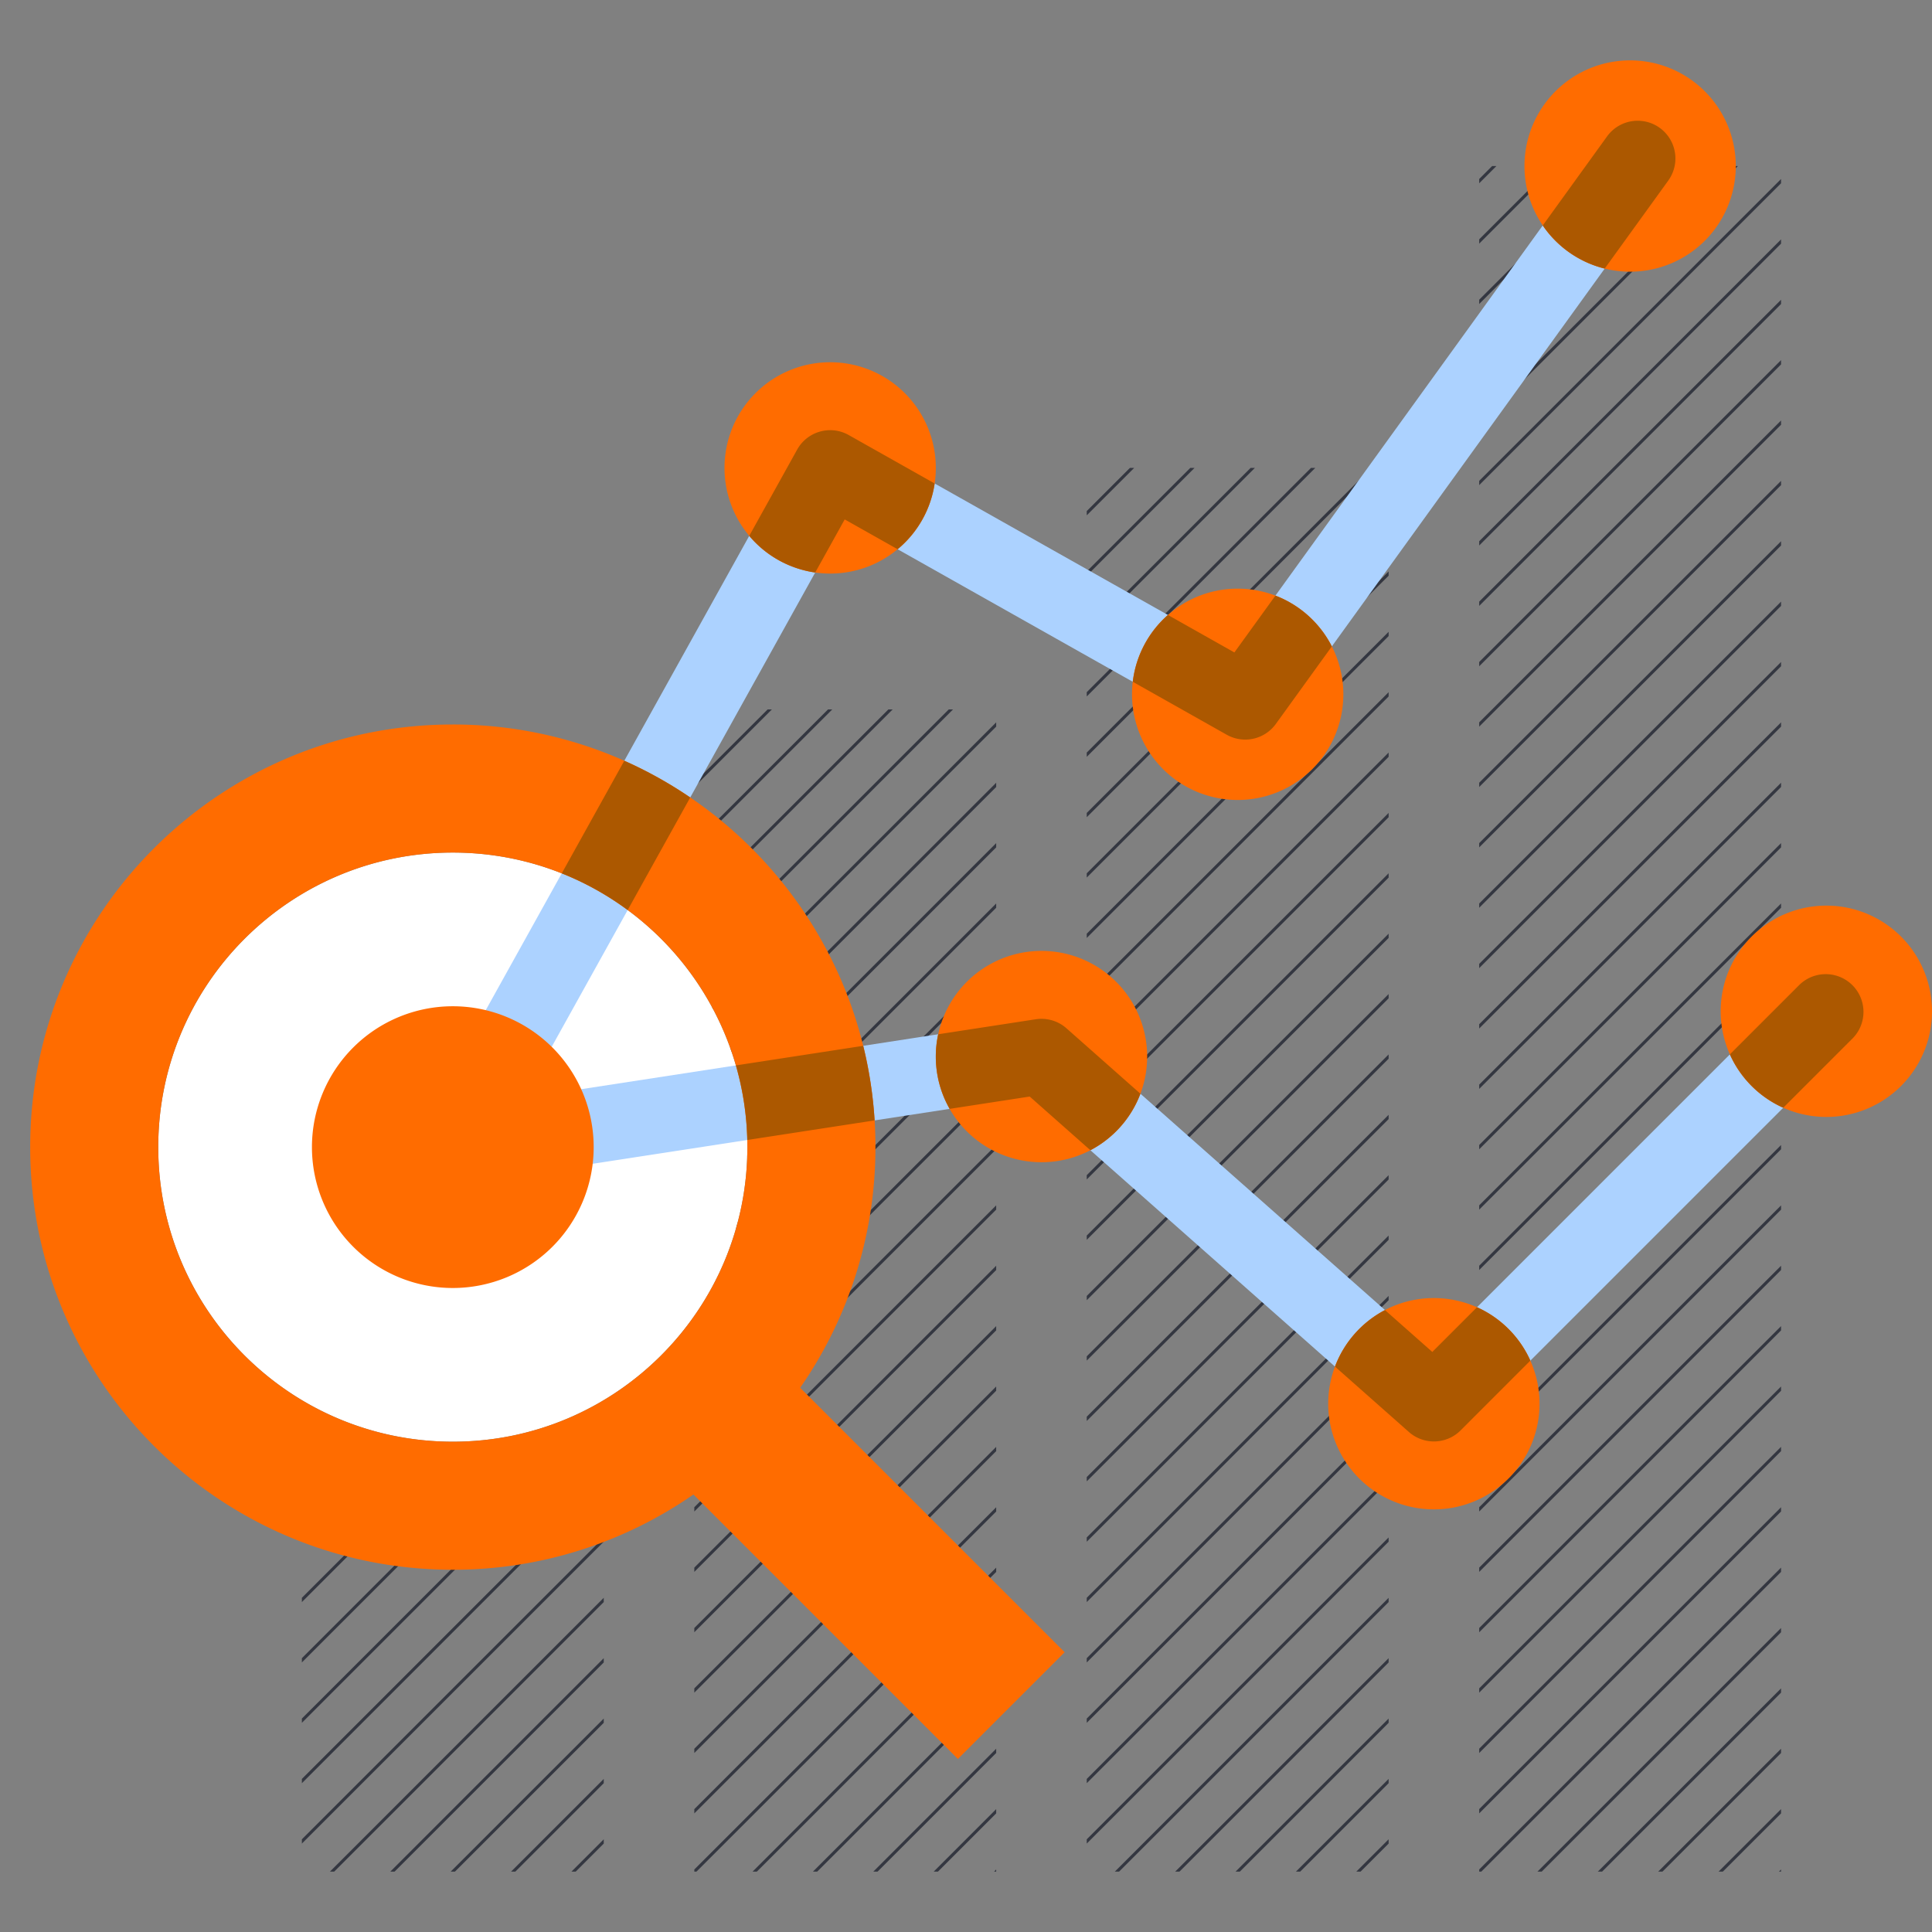 <svg xmlns="http://www.w3.org/2000/svg" viewBox="0 0 128 128" height="128" width="128"><rect x="0" y="0" width="128" height="128" fill="#808080" stroke="none"/><defs><clipPath clipPathUnits="userSpaceOnUse" id="0242-research-strategy-clipPath"><path d="M20 124h20V97H20zm26 0h20V47H46zm26 0h20V31H72zm26 0h20V11H98z"></path></clipPath></defs><path clip-path="url(#0242-research-strategy-clipPath)" d="M126 128l4-4m0-4l-8 8m-4 0l12-12m0-4l-16 16m-4 0l20-20m0-4l-24 24m-4 0l28-28m0-4l-32 32m-4 0l36-36m0-4l-40 40m-4 0l44-44m0-4l-48 48m-4 0l52-52m0-4l-56 56m-4 0l60-60m0-4l-64 64m-4 0l68-68m0-4l-72 72m-4 0l76-76m0-4l-80 80m-4 0l84-84m0-4l-88 88m-4 0l92-92m0-4l-96 96m-4 0L130 28m0-4L26 128m-4 0L130 20m0-4L18 128m-4 0L130 12m0-4L10 128m-4 0L130 4m0-4L2 128m0-4L126 0m-4 0L2 120m0-4L118 0m-4 0L2 112m0-4L110 0m-4 0L2 104m0-4L102 0m-4 0L2 96m0-4L94 0m-4 0L2 88m0-4L86 0m-4 0L2 80m0-4L78 0m-4 0L2 72m0-4L70 0m-4 0L2 64m0-4L62 0m-4 0L2 56m0-4L54 0m-4 0L2 48m0-4L46 0m-4 0L2 40m0-4L38 0m-4 0L2 32m0-4L30 0m-4 0L2 24m0-4L22 0m-4 0L2 16m0-4L14 0m-4 0L2 8m0-4l4-4" fill="none" stroke="#343741" stroke-linecap="square" stroke-miterlimit="10" stroke-width=".2"></path><path d="M30 95.516c-10.778 0-19.515-8.738-19.515-19.516 0-10.778 8.737-19.515 19.515-19.515 2.547 0 4.98.488 7.211 1.375a19.544 19.544 0 0 1 11.541 12.719A19.478 19.478 0 0 1 49.515 76c0 10.778-8.737 19.516-19.515 19.516" fill="#fff"></path><path d="M122.768 65.232a2.501 2.501 0 0 0-3.536 0L94.895 89.569 70.657 68.128a2.5 2.5 0 0 0-2.037-.599l-6.465.994-4.972.766-22.52 3.464 21.301-38.34 25.309 14.265a2.5 2.5 0 0 0 3.254-.714l26-36a2.5 2.5 0 0 0-4.054-2.928l-24.692 34.19-4.418-2.492-21.135-11.912a2.494 2.494 0 0 0-1.907-.227 2.494 2.494 0 0 0-1.506 1.191l-25 45c-.013.024-.019.048-.031.071a2.635 2.635 0 0 0-.108.251c-.027.071-.056.14-.076.211-.022.079-.036.161-.051.243-.014.082-.03.162-.036.243-.006.075-.003.15-.002.227.001.09.003.18.014.269.003.027 0 .053.004.08.008.049.026.094.037.141a2.235 2.235 0 0 0 .26.697c.04.072.084.139.131.206a2.19 2.19 0 0 0 .317.371 2.229 2.229 0 0 0 .4.311c.039.025.071.056.112.079.018.009.038.012.056.022.336.177.711.279 1.106.286.016 0 .033.007.05.007.039 0 .077-.014.117-.016.088-.004.176-.001.265-.014l27.568-4.241 4.965-.764 5.308-.817 25.122 22.224a2.497 2.497 0 0 0 1.656.627c.642 0 1.282-.245 1.769-.732l26-26a2.501 2.501 0 0 0 0-3.536" fill="#acd2ff"></path><path d="M39.333 76a9.333 9.333 0 1 1-18.666 0 9.333 9.333 0 0 1 18.666 0" fill="#ff6c00"></path><path d="M82 39a6.974 6.974 0 0 0-4.605 1.728A6.983 6.983 0 0 0 75 46a7 7 0 1 0 7-7zm13 47a6.97 6.97 0 0 0-3.238.792 7.028 7.028 0 0 0-3.322 3.76A7 7 0 1 0 95 86zM69 63a7.003 7.003 0 0 0-6.082 10.469A7 7 0 0 0 69 77a6.972 6.972 0 0 0 3.241-.794 7.023 7.023 0 0 0 3.314-3.744A7 7 0 0 0 69 63zm52-3a7 7 0 1 0 0 14 7 7 0 0 0 0-14zM30 95.516c-10.778 0-19.515-8.738-19.515-19.516 0-10.778 8.737-19.515 19.515-19.515 2.547 0 4.98.488 7.211 1.375a19.544 19.544 0 0 1 11.541 12.719A19.478 19.478 0 0 1 49.515 76c0 10.778-8.737 19.516-19.515 19.516zM58 76a27.89 27.89 0 0 0-.809-6.709c-1.669-6.788-5.814-12.603-11.421-16.431a28.005 28.005 0 0 0-4.418-2.464A27.915 27.915 0 0 0 30 48C14.536 48 2 60.536 2 76s12.536 28 28 28a27.867 27.867 0 0 0 15.942-4.986l17.522 17.522 7.072-7.071-17.522-17.523A27.865 27.865 0 0 0 58 76zm-3-38c1.7 0 3.257-.605 4.47-1.612A6.993 6.993 0 0 0 62 31a7 7 0 1 0-7 7zm53-34a7 7 0 1 0 0 14 7 7 0 0 0 0-14" fill="#ff6c00"></path><path d="M97.857 86.607l-2.962 2.962-3.128-2.766-.009-.008a7.021 7.021 0 0 0-3.312 3.745l4.897 4.333a2.497 2.497 0 0 0 1.656.627c.642 0 1.282-.245 1.769-.732l4.618-4.619.005-.004a7.036 7.036 0 0 0-3.534-3.538m21.375-21.375l-4.624 4.624a7.018 7.018 0 0 0 3.521 3.53l.015.006.004-.004 4.62-4.62a2.501 2.501 0 0 0-3.536-3.536m-69.59-29.727a6.992 6.992 0 0 0 4.368 2.426l1.954-3.518 3.497 1.971.007.005.002-.001a6.997 6.997 0 0 0 2.454-4.355l-.007-.004-5.689-3.207a2.494 2.494 0 0 0-1.907-.227 2.494 2.494 0 0 0-1.506 1.191l-3.176 5.716.003.003m-8.057 24.79l.002-.004 4.139-7.45.004-.006a27.941 27.941 0 0 0-4.368-2.434l-.002.004-4.143 7.458a19.46 19.46 0 0 1 4.368 2.432m40.196-17.069l-4.402-2.483a6.987 6.987 0 0 0-2.329 4.428l.017.009 6.206 3.498a2.5 2.5 0 0 0 3.254-.714l3.707-5.133.004-.007a7.025 7.025 0 0 0-3.731-3.362l-.006-.002-2.72 3.766m-6.226 29.236v-.001l-4.898-4.333a2.5 2.5 0 0 0-2.037-.599l-6.464.994A7.05 7.05 0 0 0 62 70c0 1.261.333 2.443.917 3.466l5.304-.817 4.021 3.557a7.029 7.029 0 0 0 3.313-3.744m26.66-57.519a7.006 7.006 0 0 0 4.1 2.853l4.212-5.832a2.5 2.5 0 0 0-4.054-2.928l-4.261 5.901.003.006M48.754 70.586c.453 1.573.714 3.228.755 4.936v.006l8.436-1.298a27.986 27.986 0 0 0-.754-4.939l-.001-.003-.007.001-8.429 1.297" fill="#ac5800"></path></svg>